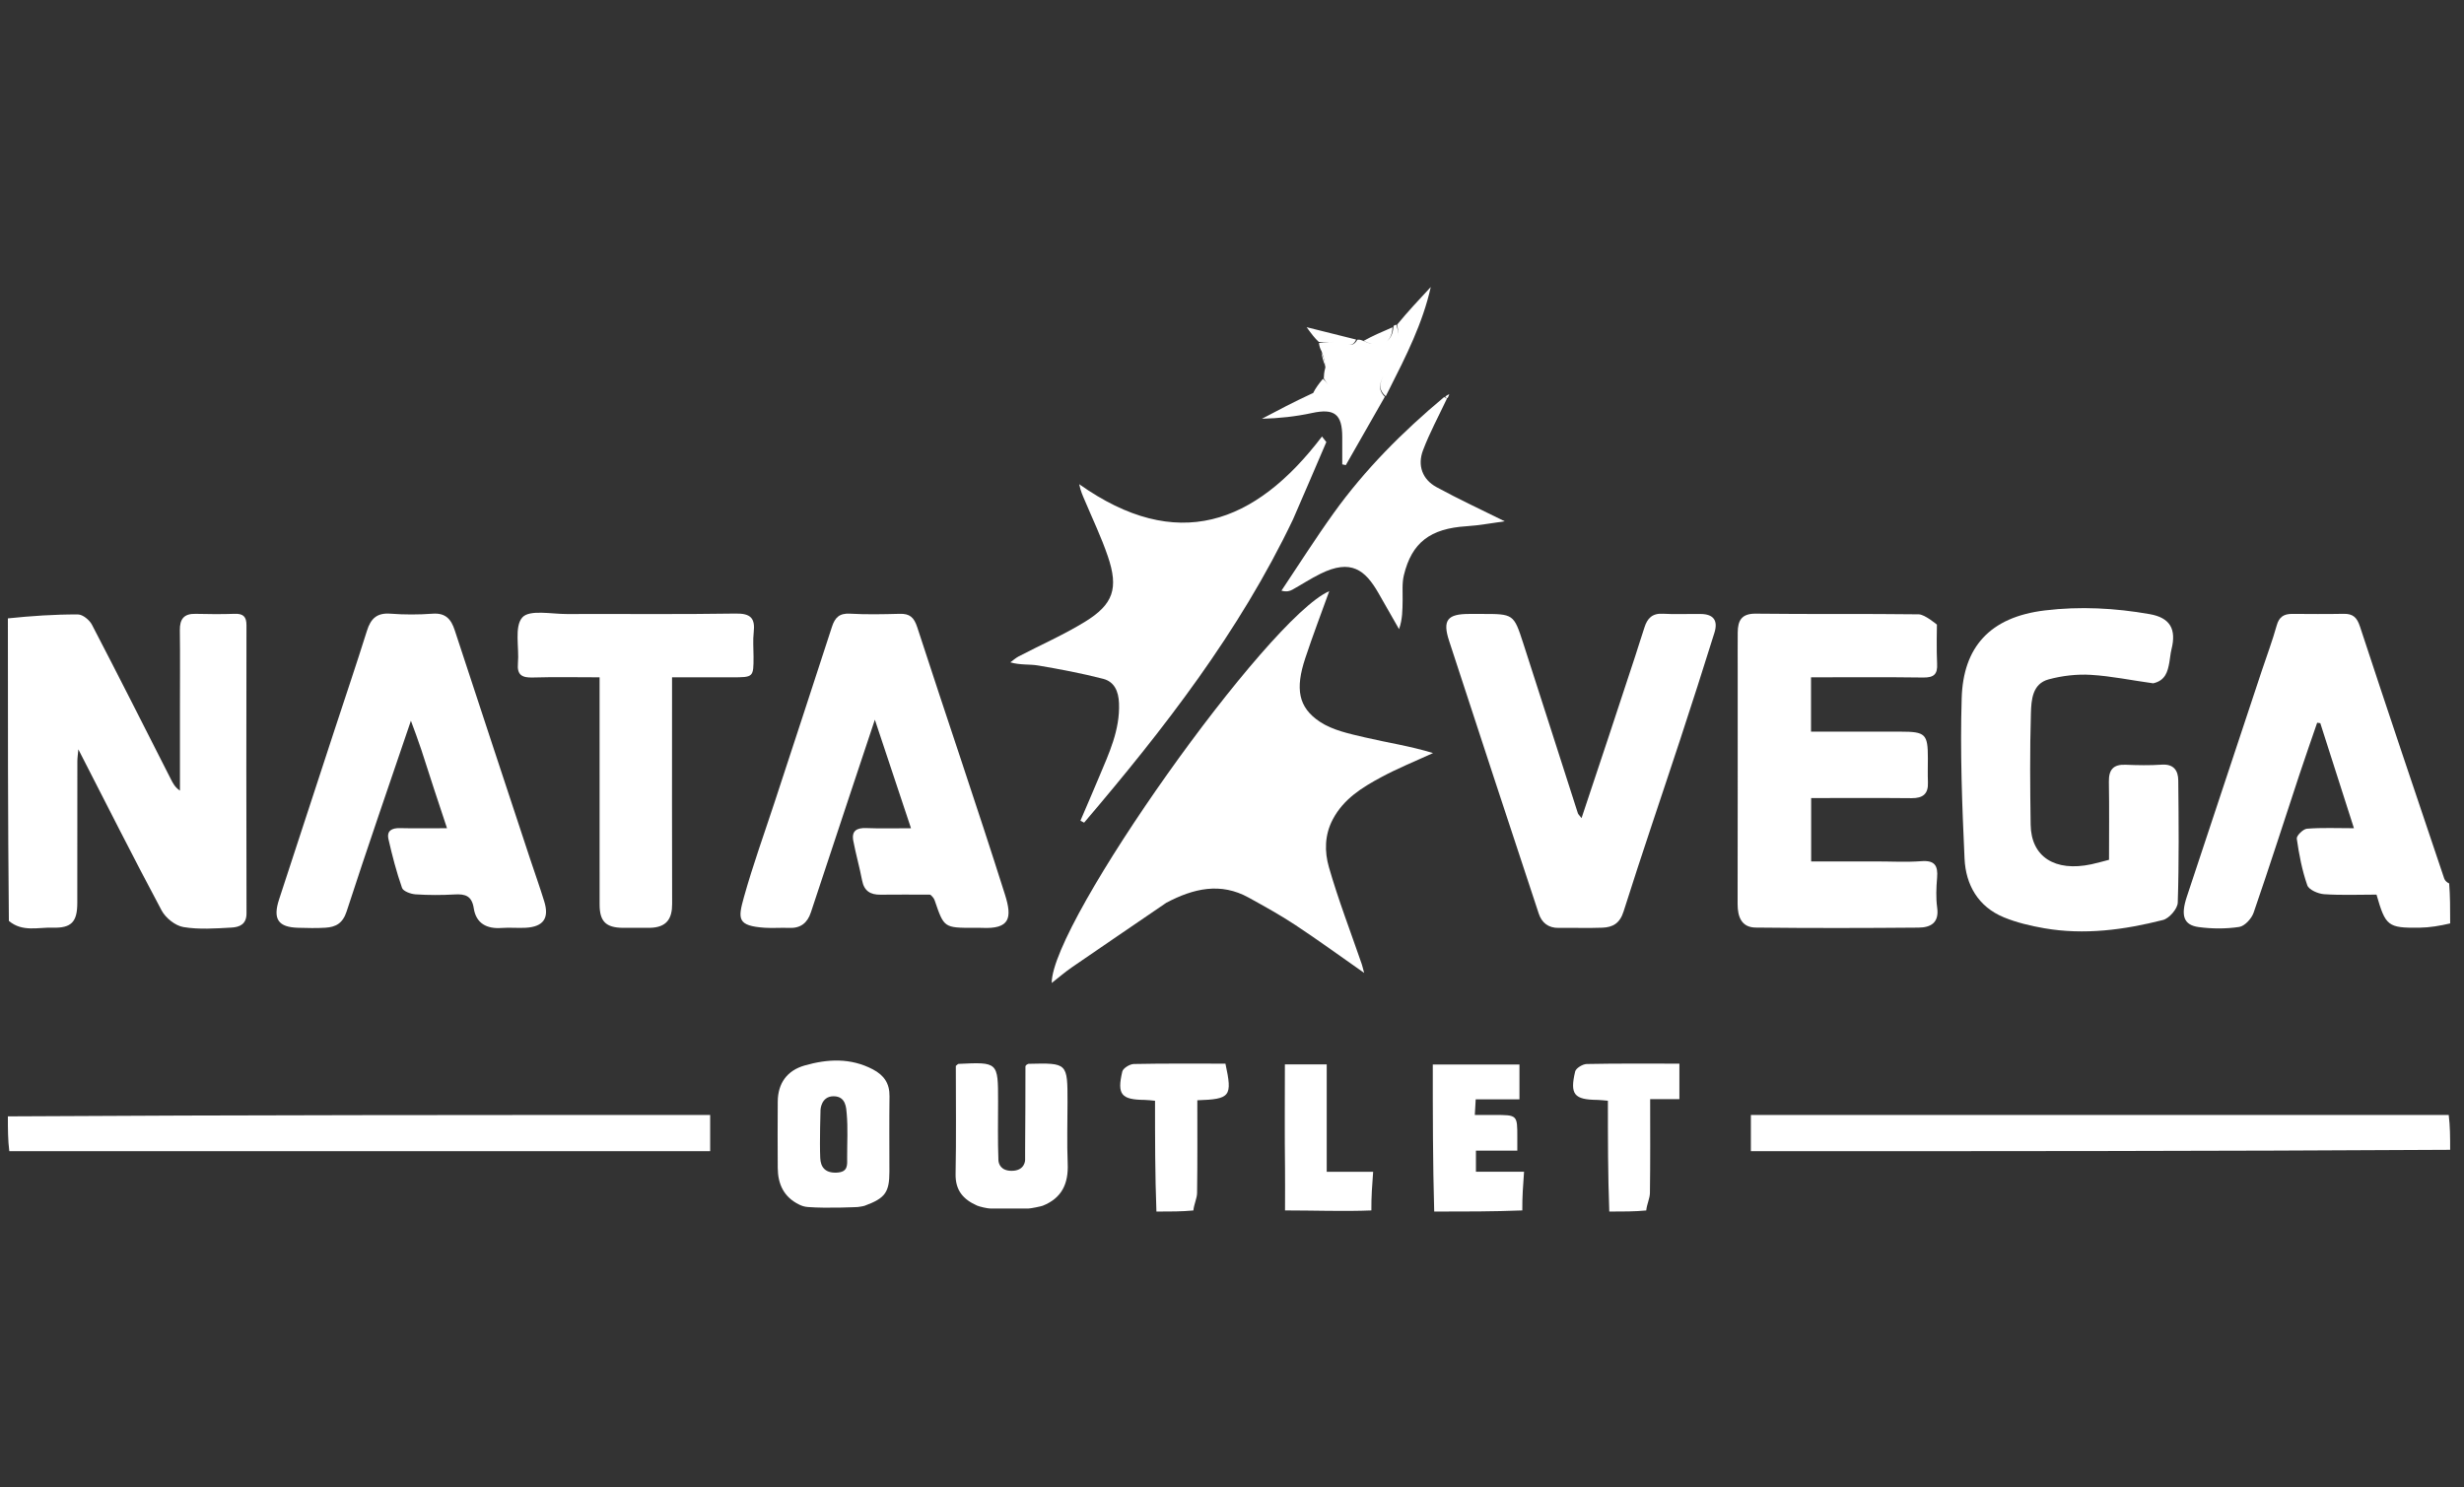 <svg xmlns="http://www.w3.org/2000/svg" width="106" height="64" viewBox="0 0 106 64" fill="none"><rect x="0" y="0" width="106" height="64" fill="#333333" stroke="none"/><path d="M0.339 26.607C1.344 26.503 2.35 26.433 3.355 26.438C3.56 26.439 3.849 26.676 3.955 26.879C5.103 29.085 6.222 31.305 7.349 33.522C7.438 33.698 7.527 33.874 7.741 34.019C7.741 32.844 7.741 31.669 7.741 30.494C7.741 29.369 7.752 28.244 7.737 27.119C7.73 26.636 7.914 26.399 8.415 26.412C8.977 26.428 9.541 26.429 10.103 26.411C10.462 26.4 10.604 26.533 10.603 26.901C10.596 31.034 10.594 35.167 10.605 39.299C10.607 39.777 10.297 39.892 9.961 39.911C9.271 39.949 8.564 40.002 7.89 39.889C7.541 39.831 7.125 39.498 6.953 39.175C5.743 36.91 4.588 34.616 3.371 32.242C3.352 32.458 3.328 32.606 3.328 32.754C3.325 34.788 3.327 36.822 3.325 38.856C3.324 39.667 3.071 39.94 2.264 39.915C1.64 39.895 0.962 40.115 0.382 39.624C0.339 35.331 0.339 30.999 0.339 26.607Z" fill="white"></path><path d="M105.405 39.732C104.964 39.835 104.523 39.911 104.082 39.916C102.723 39.932 102.626 39.849 102.236 38.493C101.491 38.493 100.734 38.526 99.982 38.475C99.724 38.458 99.326 38.285 99.258 38.09C99.033 37.446 98.903 36.763 98.806 36.086C98.788 35.959 99.08 35.67 99.245 35.657C99.889 35.606 100.539 35.636 101.265 35.636C100.773 34.099 100.295 32.607 99.818 31.116C99.773 31.11 99.728 31.104 99.683 31.097C99.426 31.848 99.162 32.596 98.913 33.349C98.26 35.324 97.628 37.306 96.949 39.272C96.861 39.526 96.568 39.846 96.332 39.883C95.762 39.97 95.162 39.967 94.589 39.89C93.94 39.803 93.805 39.401 94.076 38.584C95.147 35.344 96.224 32.106 97.299 28.867C97.515 28.215 97.759 27.571 97.943 26.91C98.047 26.535 98.26 26.413 98.611 26.414C99.347 26.418 100.082 26.426 100.818 26.411C101.221 26.404 101.394 26.56 101.527 26.964C102.714 30.583 103.934 34.191 105.149 37.8C105.18 37.892 105.261 37.967 105.362 38.012C105.405 38.54 105.405 39.105 105.405 39.732Z" fill="white"></path><path d="M0.339 48.034C10.394 47.974 20.449 47.974 30.551 47.974C30.551 48.467 30.551 48.952 30.551 49.533C20.547 49.533 10.504 49.533 0.4 49.533C0.339 49.053 0.339 48.573 0.339 48.034Z" fill="white"></path><path d="M105.404 49.473C95.393 49.533 85.381 49.533 75.322 49.533C75.322 49.041 75.322 48.555 75.322 47.975C85.282 47.975 95.282 47.975 105.343 47.975C105.404 48.454 105.404 48.934 105.404 49.473Z" fill="white"></path><path d="M34.755 51.935C34.605 51.924 34.488 51.883 34.384 51.832C33.717 51.507 33.463 50.949 33.458 50.249C33.452 49.299 33.451 48.349 33.458 47.4C33.464 46.61 33.859 46.061 34.614 45.845C35.606 45.562 36.589 45.51 37.548 46.011C38.031 46.264 38.273 46.616 38.266 47.169C38.252 48.248 38.262 49.327 38.262 50.406C38.262 51.306 38.078 51.556 37.197 51.88C37.126 51.906 36.898 51.935 36.898 51.935C36.898 51.935 35.599 52 34.755 51.935ZM35.298 47.755C35.298 47.755 35.255 49.137 35.286 49.826C35.304 50.215 35.496 50.474 35.984 50.455C36.495 50.436 36.446 50.125 36.444 49.796C36.441 49.169 36.481 48.54 36.425 47.918C36.403 47.682 36.399 47.169 35.859 47.169C35.319 47.169 35.298 47.755 35.298 47.755Z" fill="white"></path><path d="M42.612 52C42.479 52 42.137 51.919 42.035 51.874C41.439 51.61 41.095 51.22 41.109 50.513C41.14 48.959 41.119 47.403 41.119 45.863C41.172 45.823 41.205 45.777 41.239 45.776C42.937 45.695 42.937 45.696 42.937 47.383C42.937 48.226 42.919 49.07 42.951 49.912C42.958 50.092 43.067 50.377 43.521 50.377C44.1 50.377 44.1 49.912 44.1 49.912C44.1 49.912 44.098 49.715 44.1 49.512C44.113 48.301 44.11 47.09 44.114 45.88C44.114 45.862 44.135 45.845 44.149 45.824C44.181 45.808 44.217 45.774 44.254 45.773C45.924 45.733 45.924 45.733 45.924 47.411C45.924 48.297 45.895 49.185 45.932 50.07C45.968 50.928 45.682 51.551 44.856 51.88C44.786 51.908 44.337 52 44.236 52C43.197 52 43.392 52 42.612 52Z" fill="white"></path><path d="M61.699 52.13C61.638 50.034 61.638 47.938 61.638 45.804C62.885 45.804 64.106 45.804 65.366 45.804C65.366 46.276 65.366 46.762 65.366 47.301C64.764 47.301 64.148 47.301 63.484 47.301C63.471 47.532 63.461 47.715 63.446 47.974C63.745 47.974 64.019 47.974 64.292 47.974C65.276 47.974 65.276 47.974 65.274 48.946C65.274 49.116 65.274 49.287 65.274 49.509C64.678 49.509 64.105 49.509 63.494 49.509C63.494 49.828 63.494 50.097 63.494 50.417C64.136 50.417 64.796 50.417 65.564 50.417C65.522 50.992 65.483 51.511 65.489 52.081C64.276 52.13 63.017 52.13 61.699 52.13Z" fill="white"></path><path d="M69.231 52.13C69.171 50.555 69.171 48.98 69.171 47.362C69.009 47.349 68.867 47.328 68.725 47.326C67.721 47.317 67.527 47.093 67.763 46.103C67.797 45.96 68.085 45.785 68.259 45.781C69.574 45.754 70.89 45.766 72.247 45.766C72.247 46.271 72.247 46.756 72.247 47.292C71.871 47.292 71.472 47.292 70.989 47.292C70.989 48.669 70.999 49.999 70.979 51.328C70.976 51.565 70.85 51.8 70.82 52.083C70.336 52.13 69.814 52.13 69.231 52.13Z" fill="white"></path><path d="M49.749 52.13C49.689 50.555 49.689 48.981 49.689 47.363C49.528 47.349 49.387 47.328 49.245 47.326C48.238 47.317 48.047 47.097 48.281 46.105C48.315 45.961 48.603 45.785 48.776 45.781C50.091 45.754 51.407 45.766 52.718 45.766C53.023 47.179 52.939 47.294 51.508 47.342C51.508 48.668 51.517 49.998 51.498 51.328C51.495 51.565 51.368 51.8 51.338 52.083C50.855 52.13 50.332 52.13 49.749 52.13Z" fill="white"></path><path d="M55.281 52.081C55.28 51.156 55.288 50.901 55.281 50.286C55.262 48.801 55.275 47.315 55.275 45.798C55.884 45.798 56.455 45.798 57.075 45.798C57.075 47.324 57.075 48.846 57.075 50.419C57.735 50.419 58.351 50.419 59.072 50.419C59.029 50.993 58.99 51.512 58.996 52.081C57.869 52.13 56.513 52.081 55.281 52.081Z" fill="white"></path><path d="M83.325 26.875C83.325 26.875 83.302 28.017 83.333 28.556C83.36 29.012 83.192 29.158 82.738 29.152C81.141 29.13 79.543 29.143 77.909 29.143C77.909 29.916 77.909 30.66 77.909 31.481C79.187 31.481 80.475 31.48 81.764 31.481C82.835 31.481 82.936 31.581 82.936 32.625C82.936 32.971 82.925 33.317 82.939 33.663C82.959 34.162 82.72 34.347 82.236 34.343C80.81 34.329 79.384 34.338 77.915 34.338C77.915 35.228 77.915 36.103 77.915 37.065C78.826 37.065 79.768 37.065 80.709 37.065C81.358 37.065 82.01 37.103 82.655 37.054C83.227 37.01 83.377 37.243 83.333 37.765C83.297 38.194 83.278 38.636 83.337 39.06C83.428 39.717 83.042 39.909 82.535 39.913C80.2 39.933 77.864 39.938 75.529 39.911C74.92 39.904 74.75 39.451 74.751 38.894C74.758 35.563 74.755 32.233 74.755 28.903C74.755 28.341 74.751 27.778 74.756 27.216C74.76 26.702 74.917 26.396 75.538 26.404C77.873 26.433 80.209 26.403 82.544 26.433C82.806 26.437 83.325 26.875 83.325 26.875Z" fill="white"></path><path d="M18.129 32.272C17.976 31.814 17.825 31.41 17.677 31.012C16.75 33.743 15.803 36.474 14.91 39.221C14.743 39.732 14.444 39.889 13.998 39.917C13.611 39.942 13.22 39.93 12.831 39.92C11.967 39.898 11.729 39.546 12.005 38.701C12.799 36.269 13.595 33.837 14.392 31.406C14.858 29.983 15.339 28.565 15.787 27.137C15.95 26.616 16.216 26.362 16.793 26.405C17.395 26.451 18.006 26.45 18.608 26.406C19.167 26.364 19.407 26.64 19.563 27.119C20.638 30.4 21.723 33.677 22.805 36.956C23.007 37.567 23.225 38.173 23.414 38.788C23.635 39.508 23.377 39.874 22.623 39.919C22.278 39.939 21.93 39.901 21.586 39.927C20.943 39.976 20.482 39.733 20.382 39.085C20.3 38.549 20.023 38.459 19.559 38.486C18.999 38.518 18.433 38.518 17.874 38.481C17.669 38.467 17.346 38.349 17.295 38.203C17.056 37.52 16.873 36.816 16.712 36.109C16.628 35.744 16.858 35.623 17.208 35.632C17.854 35.648 18.5 35.636 19.23 35.636C18.849 34.49 18.491 33.408 18.129 32.272Z" fill="white"></path><path d="M40.018 38.495C39.267 38.494 38.575 38.487 37.883 38.496C37.446 38.502 37.174 38.34 37.087 37.882C36.978 37.31 36.817 36.749 36.708 36.177C36.626 35.745 36.86 35.614 37.271 35.63C37.894 35.655 38.518 35.637 39.191 35.637C38.678 34.097 38.184 32.611 37.636 30.966C37.25 32.125 36.911 33.144 36.572 34.163C36.009 35.861 35.444 37.559 34.884 39.257C34.733 39.715 34.439 39.948 33.943 39.925C33.598 39.91 33.25 39.942 32.906 39.919C31.706 39.839 31.743 39.536 32.005 38.596C32.391 37.215 32.881 35.864 33.328 34.5C34.15 31.989 34.977 29.48 35.791 26.967C35.919 26.573 36.111 26.379 36.564 26.405C37.275 26.446 37.991 26.43 38.704 26.411C39.134 26.399 39.319 26.558 39.46 26.99C40.705 30.828 42.017 34.643 43.233 38.49C43.551 39.496 43.453 39.985 42.228 39.923C42.12 39.918 42.011 39.922 41.903 39.922C40.611 39.922 40.612 39.922 40.21 38.744C40.18 38.657 40.122 38.579 40.018 38.495Z" fill="white"></path><path d="M92.629 29.401C91.699 29.274 90.828 29.089 89.948 29.037C89.346 29 88.713 29.075 88.13 29.232C87.428 29.421 87.386 30.121 87.369 30.685C87.321 32.285 87.334 33.887 87.358 35.488C87.378 36.868 88.404 37.522 89.969 37.188C90.211 37.136 90.449 37.067 90.729 36.995C90.729 35.885 90.742 34.763 90.723 33.641C90.714 33.125 90.907 32.884 91.439 32.905C91.957 32.925 92.479 32.937 92.996 32.901C93.513 32.866 93.704 33.155 93.708 33.58C93.726 35.332 93.743 37.086 93.686 38.837C93.678 39.102 93.318 39.517 93.05 39.585C91.376 40.01 89.67 40.239 87.944 39.94C87.354 39.837 86.757 39.697 86.205 39.47C85.1 39.016 84.565 38.071 84.514 36.946C84.408 34.645 84.32 32.336 84.391 30.036C84.457 27.855 85.591 26.551 87.969 26.265C89.493 26.082 90.984 26.163 92.475 26.424C93.361 26.579 93.634 27.07 93.416 27.94C93.37 28.123 93.359 28.314 93.325 28.499C93.253 28.899 93.155 29.283 92.629 29.401Z" fill="white"></path><path d="M70.342 28.246C70.477 27.798 70.618 27.406 70.74 27.008C70.864 26.603 71.083 26.379 71.547 26.408C72.086 26.441 72.629 26.409 73.17 26.418C73.712 26.426 73.919 26.696 73.753 27.228C73.275 28.758 72.786 30.285 72.285 31.808C71.473 34.279 70.629 36.74 69.845 39.22C69.683 39.733 69.38 39.898 68.934 39.916C68.307 39.941 67.679 39.915 67.052 39.925C66.607 39.931 66.326 39.702 66.196 39.31C64.903 35.398 63.615 31.485 62.338 27.569C62.049 26.683 62.267 26.416 63.208 26.416C63.381 26.416 63.554 26.416 63.727 26.416C65.11 26.416 65.119 26.413 65.528 27.675C66.316 30.111 67.094 32.55 67.878 34.988C67.894 35.038 67.943 35.078 68.037 35.202C68.82 32.854 69.58 30.576 70.342 28.246Z" fill="white"></path><path d="M27.953 39.922C27.526 39.922 27.159 39.926 26.791 39.922C26.067 39.913 25.796 39.648 25.795 38.923C25.792 36.112 25.794 33.302 25.794 30.491C25.794 30.063 25.794 29.635 25.794 29.143C24.812 29.143 23.868 29.123 22.925 29.151C22.462 29.165 22.236 29.049 22.281 28.541C22.342 27.863 22.117 26.963 22.471 26.566C22.779 26.221 23.722 26.422 24.384 26.42C26.806 26.41 29.227 26.439 31.648 26.4C32.298 26.389 32.494 26.604 32.424 27.211C32.385 27.552 32.417 27.902 32.417 28.248C32.417 29.143 32.417 29.143 31.489 29.143C30.651 29.143 29.812 29.143 28.911 29.143C28.911 29.541 28.911 29.902 28.911 30.263C28.911 33.138 28.905 36.014 28.915 38.889C28.917 39.52 28.69 39.907 27.953 39.922Z" fill="white"></path><path d="M50.173 38.844C48.792 39.789 47.449 40.7 46.111 41.621C45.818 41.823 45.547 42.058 45.244 42.295C45.236 39.672 54.54 26.573 57.183 25.437C56.837 26.398 56.472 27.354 56.151 28.323C55.718 29.631 55.845 30.432 56.776 31.053C57.329 31.422 58.051 31.571 58.718 31.728C59.677 31.954 60.656 32.098 61.649 32.402C60.904 32.745 60.139 33.052 59.418 33.441C58.597 33.883 57.806 34.369 57.338 35.251C56.978 35.93 56.979 36.648 57.168 37.308C57.572 38.718 58.103 40.091 58.581 41.48C58.605 41.55 58.62 41.622 58.686 41.862C57.611 41.11 56.682 40.432 55.724 39.8C55.077 39.373 54.395 38.996 53.716 38.621C52.513 37.957 51.351 38.221 50.173 38.844Z" fill="white"></path><path d="M55.625 22.348C53.305 27.208 50.068 31.369 46.638 35.396C46.585 35.368 46.532 35.341 46.479 35.313C46.746 34.689 47.017 34.066 47.279 33.439C47.707 32.417 48.185 31.413 48.139 30.256C48.119 29.746 47.94 29.333 47.457 29.208C46.536 28.97 45.598 28.793 44.659 28.634C44.287 28.571 43.896 28.624 43.464 28.499C43.583 28.413 43.694 28.31 43.823 28.243C44.771 27.749 45.755 27.317 46.664 26.76C47.901 26.003 48.127 25.315 47.659 23.938C47.379 23.114 46.999 22.323 46.661 21.519C46.581 21.33 46.491 21.146 46.426 20.833C50.617 23.802 53.986 22.572 56.871 18.782C56.934 18.861 56.996 18.941 57.058 19.02C56.589 20.116 56.12 21.211 55.625 22.348Z" fill="white"></path><path d="M62.247 17.149C61.899 17.889 61.506 18.612 61.217 19.375C60.969 20.027 61.193 20.628 61.788 20.954C62.726 21.468 63.7 21.917 64.732 22.43C64.17 22.505 63.629 22.609 63.085 22.643C61.534 22.742 60.733 23.339 60.393 24.754C60.309 25.102 60.347 25.481 60.34 25.846C60.332 26.243 60.338 26.64 60.186 27.07C59.891 26.554 59.597 26.037 59.301 25.52C58.727 24.517 58.116 24.042 56.81 24.685C56.395 24.889 56.005 25.146 55.6 25.371C55.482 25.436 55.35 25.475 55.127 25.415C55.874 24.3 56.592 23.165 57.375 22.075C58.717 20.205 60.333 18.583 62.125 17.085C62.212 17.119 62.229 17.134 62.247 17.149Z" fill="white"></path><path d="M59.614 17.049C59.268 16.748 59.375 16.465 59.51 16.181C59.372 16.467 59.255 16.756 59.575 17.071L57.896 20.013L57.743 19.98L57.743 19.61C57.743 19.341 57.743 19.071 57.743 18.802C57.742 17.815 57.4 17.564 56.445 17.77C55.747 17.921 55.033 18 54.287 18.018C54.97 17.658 55.653 17.297 56.434 16.935C56.453 16.927 56.472 16.919 56.49 16.912C56.587 16.714 56.731 16.516 56.91 16.301C57.005 16.373 57.067 16.462 57.126 16.552L56.948 16.281C56.955 16.143 56.961 16.006 57.017 15.809C56.996 15.54 56.926 15.328 56.855 15.117C56.805 15.018 56.754 14.918 56.742 14.757C56.859 14.73 56.971 14.731 57.077 14.732C57.189 14.733 57.293 14.735 57.384 14.701C57.276 14.741 57.15 14.732 57.011 14.722C56.924 14.715 56.831 14.709 56.735 14.714C56.553 14.547 56.417 14.361 56.21 14.078C57.006 14.278 57.647 14.439 58.339 14.61C58.245 14.817 58.128 14.854 57.999 14.831C58.14 14.859 58.274 14.829 58.392 14.619C58.45 14.613 58.508 14.608 58.621 14.657C58.763 14.725 58.895 14.771 59.019 14.796C58.907 14.771 58.789 14.728 58.664 14.666C59.042 14.454 59.432 14.286 59.86 14.102L59.903 14.083C59.898 14.358 59.81 14.565 59.66 14.689C59.823 14.563 59.923 14.35 59.945 14.063C59.949 14.018 59.97 13.984 60.075 13.977C60.122 14.145 60.166 14.315 60.173 14.474C60.169 14.354 60.148 14.227 60.126 14.098C60.118 14.055 60.111 14.011 60.104 13.967C60.561 13.411 61.056 12.88 61.551 12.349C61.207 13.899 60.494 15.309 59.767 16.746C59.716 16.847 59.665 16.948 59.614 17.049Z" fill="white"></path><path d="M56.846 15.165C56.924 15.328 56.995 15.539 57.024 15.758C56.935 15.582 56.887 15.398 56.846 15.165Z" fill="white"></path><path d="M62.171 17.079C62.214 17.022 62.28 16.99 62.346 16.959C62.332 17.006 62.318 17.054 62.276 17.125C62.23 17.134 62.213 17.119 62.171 17.079Z" fill="white"></path></svg>